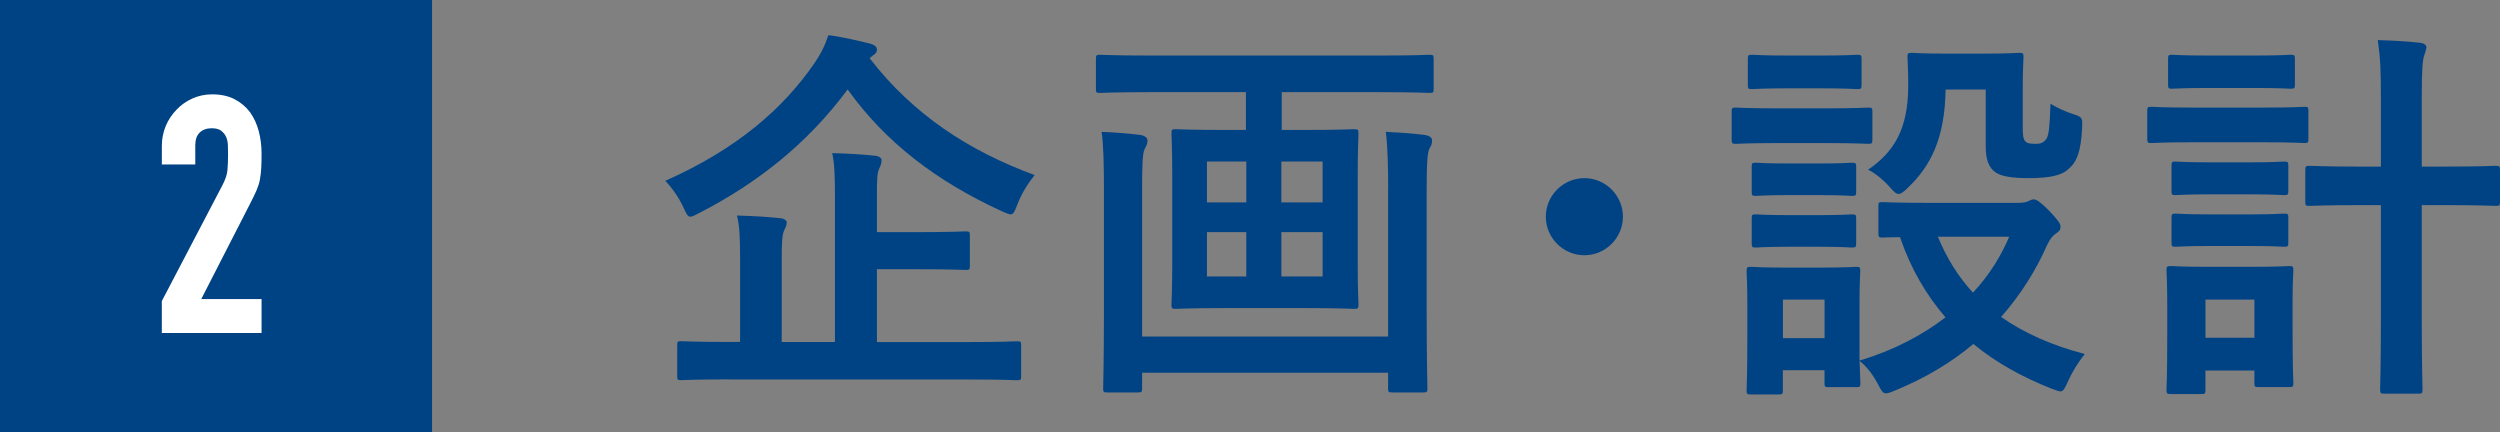 <?xml version="1.0" encoding="UTF-8"?>
<svg id="_レイヤー_2" data-name="レイヤー 2" xmlns="http://www.w3.org/2000/svg" viewBox="0 0 752.22 130">
  <rect x="0" y="0" width="752.22" height="130" fill="#808080" stroke="none"/>
  <defs>
    <style>
      .cls-1 {
        fill: #fff;
      }

      .cls-2 {
        fill: #004385;
      }
    </style>
  </defs>
  <g id="layout">
    <g>
      <g>
        <path class="cls-2" d="M261.66,17.52c12.99,16.82,29.7,27.84,49.65,35.15-2.09,2.67-3.83,5.34-5.22,8.93-.81,2.09-1.16,2.9-1.97,2.9-.58,0-1.39-.35-2.67-.93-19.72-9.05-35.03-20.76-46.4-36.65-12.41,16.7-27.49,28.3-44.54,37.12-1.39.7-2.21,1.16-2.79,1.16-.81,0-1.16-.81-2.09-2.79-1.39-3.02-3.36-5.8-5.45-8,21.69-9.63,35.49-21.81,44.78-35.26,2.09-3.02,3.25-5.45,4.29-8.58,4.52.58,9.16,1.74,12.53,2.55,1.28.35,2.09.93,2.09,1.86,0,.7-.46,1.28-1.28,1.74l-.93.81ZM219.55,114.15c-10.32,0-13.8.23-14.62.23-1.04,0-1.16-.12-1.16-1.16v-9.28c0-1.16.12-1.28,1.16-1.28.81,0,4.29.23,14.62.23h3.13v-25.4c0-5.57-.12-9.4-.93-12.64,4.41.12,8.93.35,13.11.81,1.16.12,1.86.7,1.86,1.28,0,1.04-.46,1.62-.81,2.44-.58,1.39-.7,3.71-.7,8.47v25.06h16.01v-44.2c0-5.45-.12-9.4-.81-12.64,4.29.12,9.05.35,12.99.81,1.16.12,1.86.7,1.86,1.28,0,1.04-.35,1.74-.7,2.55-.7,1.39-.7,3.71-.7,8.35v10.79h11.72c10.55,0,14.27-.23,14.96-.23,1.16,0,1.28.12,1.28,1.28v9.05c0,1.16-.12,1.28-1.28,1.28-.7,0-4.41-.23-14.96-.23h-11.72v21.92h27.61c10.21,0,13.8-.23,14.5-.23,1.16,0,1.28.12,1.28,1.28v9.28c0,1.04-.12,1.16-1.28,1.16-.7,0-4.29-.23-14.5-.23h-71.92Z"/>
        <path class="cls-2" d="M345.76,27.73c-10.44,0-14.04.23-14.73.23-1.16,0-1.28-.12-1.28-1.16v-8.93c0-1.28.12-1.39,1.28-1.39.7,0,4.29.23,14.73.23h69.6c10.56,0,14.04-.23,14.73-.23,1.16,0,1.28.12,1.28,1.39v8.93c0,1.04-.12,1.16-1.28,1.16-.7,0-4.18-.23-14.73-.23h-29.7v11.37h7.08c10.44,0,13.92-.23,14.62-.23,1.28,0,1.39.12,1.39,1.39,0,.7-.23,4.29-.23,12.53v26.33c0,8.12.23,11.83.23,12.53,0,1.16-.12,1.28-1.39,1.28-.7,0-4.18-.23-14.62-.23h-24.36c-10.32,0-13.8.23-14.62.23-1.16,0-1.28-.12-1.28-1.28,0-.7.23-4.41.23-12.53v-26.33c0-8.24-.23-11.83-.23-12.53,0-1.28.12-1.39,1.28-1.39.81,0,4.29.23,14.62.23h6.5v-11.37h-29.12ZM417.68,56.61c0-5.57-.12-12.41-.7-16.94,4.41.23,8,.46,11.71.93,1.39.23,2.21.7,2.21,1.74,0,.81-.23,1.51-.7,2.2-.7,1.04-.93,4.52-.93,12.18v37c0,14.73.23,22.39.23,23.08,0,1.16-.12,1.28-1.28,1.28h-9.28c-1.16,0-1.28-.12-1.28-1.28v-4.64h-74.01v4.64c0,1.16-.12,1.28-1.28,1.28h-9.16c-1.16,0-1.28-.12-1.28-1.28,0-.81.23-8.23.23-22.85v-37.93c0-5.92-.12-12.41-.7-16.36,4.52.23,7.89.46,11.6.93,1.39.23,2.21.81,2.21,1.74,0,1.04-.46,1.74-.81,2.44-.7,1.16-.81,4.99-.81,12.06v44.43h74.01v-44.66ZM374.99,60.9v-12.29h-11.83v12.29h11.83ZM374.99,83.18v-13.34h-11.83v13.34h11.83ZM385.54,48.61v12.29h12.41v-12.29h-12.41ZM397.96,69.84h-12.41v13.34h12.41v-13.34Z"/>
        <path class="cls-2" d="M488.32,65.2c0,6.38-5.22,11.6-11.6,11.6s-11.6-5.22-11.6-11.6,5.22-11.6,11.6-11.6,11.6,5.22,11.6,11.6Z"/>
        <path class="cls-2" d="M549.69,32.6c8.82,0,11.72-.23,12.41-.23,1.16,0,1.28.12,1.28,1.28v8.24c0,1.28-.12,1.39-1.28,1.39-.7,0-3.6-.23-12.41-.23h-15.08c-8.82,0-11.72.23-12.3.23-1.16,0-1.28-.12-1.28-1.39v-8.24c0-1.16.12-1.28,1.28-1.28.58,0,3.48.23,12.3.23h15.08ZM607.69,61.02c1.28,0,1.97-.23,2.55-.46.46-.23,1.04-.58,1.74-.58.81,0,2.21,1.04,4.41,3.25,2.67,2.78,3.6,4.06,3.6,4.87,0,1.04-.35,1.51-1.28,2.09s-1.86,1.62-2.79,3.6c-3.36,7.66-8,14.96-13.8,21.58,6.96,4.87,15.31,8.58,25.17,11.14-1.86,2.32-3.71,5.22-4.99,8.12-1.04,2.2-1.39,3.13-2.32,3.13-.58,0-1.39-.35-2.67-.81-8.82-3.48-16.82-7.89-23.55-13.46-6.61,5.57-14.5,10.32-23.66,14.04-1.28.58-2.09.81-2.67.81-.93,0-1.39-.81-2.44-2.9-1.39-2.55-3.13-4.99-5.45-6.84.12,4.64.23,6.15.23,6.61,0,1.16-.12,1.28-1.28,1.28h-8.24c-1.16,0-1.28-.12-1.28-1.28v-3.83h-12.53v6.03c0,1.16-.12,1.28-1.28,1.28h-8.24c-1.28,0-1.39-.12-1.39-1.28,0-.81.23-3.48.23-17.52v-7.42c0-7.31-.23-10.09-.23-10.9,0-1.16.12-1.28,1.39-1.28.7,0,3.13.23,10.55.23h10.32c7.54,0,9.86-.23,10.67-.23,1.16,0,1.28.12,1.28,1.28,0,.7-.23,3.48-.23,8.93v17.98c10.21-3.02,18.91-7.66,25.87-12.99-5.8-6.73-10.44-14.62-13.69-24.13-3.37,0-4.87.12-5.22.12-1.16,0-1.28-.12-1.28-1.39v-8.12c0-1.04.12-1.16,1.28-1.16.7,0,4.06.23,14.15.23h27.03ZM548.29,16.71c7.54,0,9.74-.23,10.44-.23,1.28,0,1.39.12,1.39,1.28v7.77c0,1.16-.12,1.28-1.39,1.28-.7,0-2.9-.23-10.44-.23h-10.56c-7.54,0-9.86.23-10.55.23-1.16,0-1.28-.12-1.28-1.28v-7.77c0-1.16.12-1.28,1.28-1.28.7,0,3.02.23,10.55.23h10.56ZM547.37,49.19c7.07,0,9.16-.23,9.74-.23,1.28,0,1.39.12,1.39,1.16v7.54c0,1.16-.12,1.28-1.39,1.28-.58,0-2.67-.23-9.74-.23h-9.16c-7.08,0-9.16.23-9.86.23-1.16,0-1.28-.12-1.28-1.28v-7.54c0-1.04.12-1.16,1.28-1.16.7,0,2.78.23,9.86.23h9.16ZM547.37,64.73c7.07,0,9.16-.23,9.74-.23,1.28,0,1.39.12,1.39,1.28v7.42c0,1.16-.12,1.28-1.39,1.28-.58,0-2.67-.23-9.74-.23h-9.16c-7.08,0-9.16.23-9.86.23-1.16,0-1.28-.12-1.28-1.28v-7.42c0-1.16.12-1.28,1.28-1.28.7,0,2.78.23,9.86.23h9.16ZM536.46,90.14v11.6h12.53v-11.6h-12.53ZM585.41,26.92c-.23,14.62-4.41,22.97-11.37,29.58-1.28,1.28-2.09,1.86-2.78,1.86s-1.51-.7-2.78-2.21c-1.74-1.97-4.29-4.06-6.38-5.1,7.77-5.34,12.06-12.18,12.06-25.29,0-5.22-.23-7.89-.23-8.58,0-1.16.12-1.28,1.39-1.28.7,0,2.78.23,10.21.23h11.6c7.42,0,9.74-.23,10.44-.23,1.16,0,1.28.12,1.28,1.28,0,.7-.23,3.48-.23,9.39v12.06c0,1.86.12,3.25.81,3.94.58.58,1.39.7,3.25.7,1.62,0,2.44-.58,3.13-1.62.7-1.16.93-3.94,1.16-10.44,1.86,1.16,4.64,2.44,6.84,3.13,2.9.93,2.78,1.16,2.67,4.18-.35,6.96-1.51,10.21-4.18,12.41-1.97,1.86-5.68,2.67-11.83,2.67-4.76,0-8-.46-9.86-1.62-2.32-1.51-3.13-4.06-3.13-8v-17.05h-12.06ZM583.09,71.23c2.67,6.5,6.15,12.06,10.55,16.82,4.87-5.22,8.47-11.02,10.9-16.82h-21.46Z"/>
        <path class="cls-2" d="M681,32.37c8.81,0,11.71-.23,12.41-.23,1.04,0,1.16.12,1.16,1.28v8.23c0,1.28-.12,1.39-1.16,1.39-.7,0-3.6-.23-12.41-.23h-21.34c-8.82,0-11.72.23-12.3.23-1.16,0-1.28-.12-1.28-1.39v-8.23c0-1.16.12-1.28,1.28-1.28.58,0,3.48.23,12.3.23h21.34ZM689.81,98.49c0,13.46.23,16.01.23,16.7,0,1.16-.12,1.28-1.28,1.28h-9.16c-1.16,0-1.28-.12-1.28-1.28v-3.71h-14.73v5.8c0,1.16-.12,1.28-1.28,1.28h-9.05c-1.28,0-1.39-.12-1.39-1.28,0-.7.23-3.36.23-17.4v-7.65c0-7.31-.23-10.09-.23-10.9,0-1.16.12-1.28,1.39-1.28.7,0,3.13.23,10.56.23h14.27c7.42,0,9.86-.23,10.67-.23,1.16,0,1.28.12,1.28,1.28,0,.7-.23,3.48-.23,8.93v8.24ZM678.68,16.71c7.42,0,9.74-.23,10.44-.23,1.28,0,1.39.12,1.39,1.28v7.66c0,1.16-.12,1.28-1.39,1.28-.7,0-3.02-.23-10.44-.23h-14.5c-7.54,0-9.86.23-10.55.23-1.16,0-1.28-.12-1.28-1.28v-7.66c0-1.16.12-1.28,1.28-1.28.7,0,3.02.23,10.55.23h14.5ZM677.4,48.84c6.96,0,9.05-.23,9.74-.23,1.28,0,1.39.12,1.39,1.28v7.54c0,1.16-.12,1.28-1.39,1.28-.7,0-2.78-.23-9.74-.23h-12.88c-7.08,0-9.16.23-9.86.23-1.16,0-1.28-.12-1.28-1.28v-7.54c0-1.16.12-1.28,1.28-1.28.7,0,2.78.23,9.86.23h12.88ZM677.4,64.5c6.96,0,9.05-.23,9.74-.23,1.28,0,1.39.12,1.39,1.28v7.42c0,1.16-.12,1.28-1.39,1.28-.7,0-2.78-.23-9.74-.23h-12.88c-7.08,0-9.16.23-9.86.23-1.16,0-1.28-.12-1.28-1.28v-7.42c0-1.16.12-1.28,1.28-1.28.7,0,2.78.23,9.86.23h12.88ZM663.6,90.14v11.48h14.73v-11.48h-14.73ZM716.38,29.59c0-8.24-.12-11.72-.93-17.52,4.41.12,8.93.35,12.76.81,1.16.12,1.86.7,1.86,1.28,0,.81-.35,1.39-.58,2.32-.58,1.39-.81,4.29-.81,12.88v20.76h7.42c10.56,0,14.15-.23,14.73-.23,1.28,0,1.39.12,1.39,1.39v9.39c0,1.16-.12,1.28-1.39,1.28-.58,0-4.18-.23-14.73-.23h-7.42v35.03c0,13.11.23,19.72.23,20.3,0,1.28-.12,1.39-1.16,1.39h-10.44c-1.04,0-1.16-.12-1.16-1.39,0-.58.23-7.19.23-20.18v-35.15h-6.5c-10.56,0-14.15.23-14.85.23-1.28,0-1.39-.12-1.39-1.28v-9.39c0-1.28.12-1.39,1.39-1.39.7,0,4.29.23,14.85.23h6.5v-20.53Z"/>
      </g>
      <g>
        <rect class="cls-2" width="130" height="130"/>
        <path class="cls-1" d="M48.69,100.19v-9.6l18.15-34.7c.92-1.73,1.45-3.25,1.58-4.55.13-1.3.2-2.92.2-4.85,0-.87-.02-1.78-.05-2.75-.03-.97-.21-1.82-.54-2.55-.33-.73-.82-1.35-1.48-1.85-.66-.5-1.61-.75-2.86-.75-1.51,0-2.71.43-3.6,1.3-.89.87-1.33,2.13-1.33,3.8v5.8h-10.06v-5.6c0-2.13.39-4.13,1.18-6,.79-1.87,1.88-3.5,3.26-4.9,1.32-1.4,2.89-2.52,4.74-3.35,1.84-.83,3.81-1.25,5.92-1.25,2.63,0,4.88.48,6.76,1.45,1.87.97,3.44,2.28,4.69,3.95,1.18,1.67,2.05,3.57,2.61,5.7.56,2.13.84,4.4.84,6.8,0,1.73-.03,3.19-.1,4.35-.07,1.17-.2,2.29-.39,3.35s-.53,2.13-.99,3.2c-.46,1.07-1.08,2.37-1.87,3.9l-14.8,28.9h18.15v10.2h-29.99Z"/>
      </g>
    </g>
  </g>
</svg>